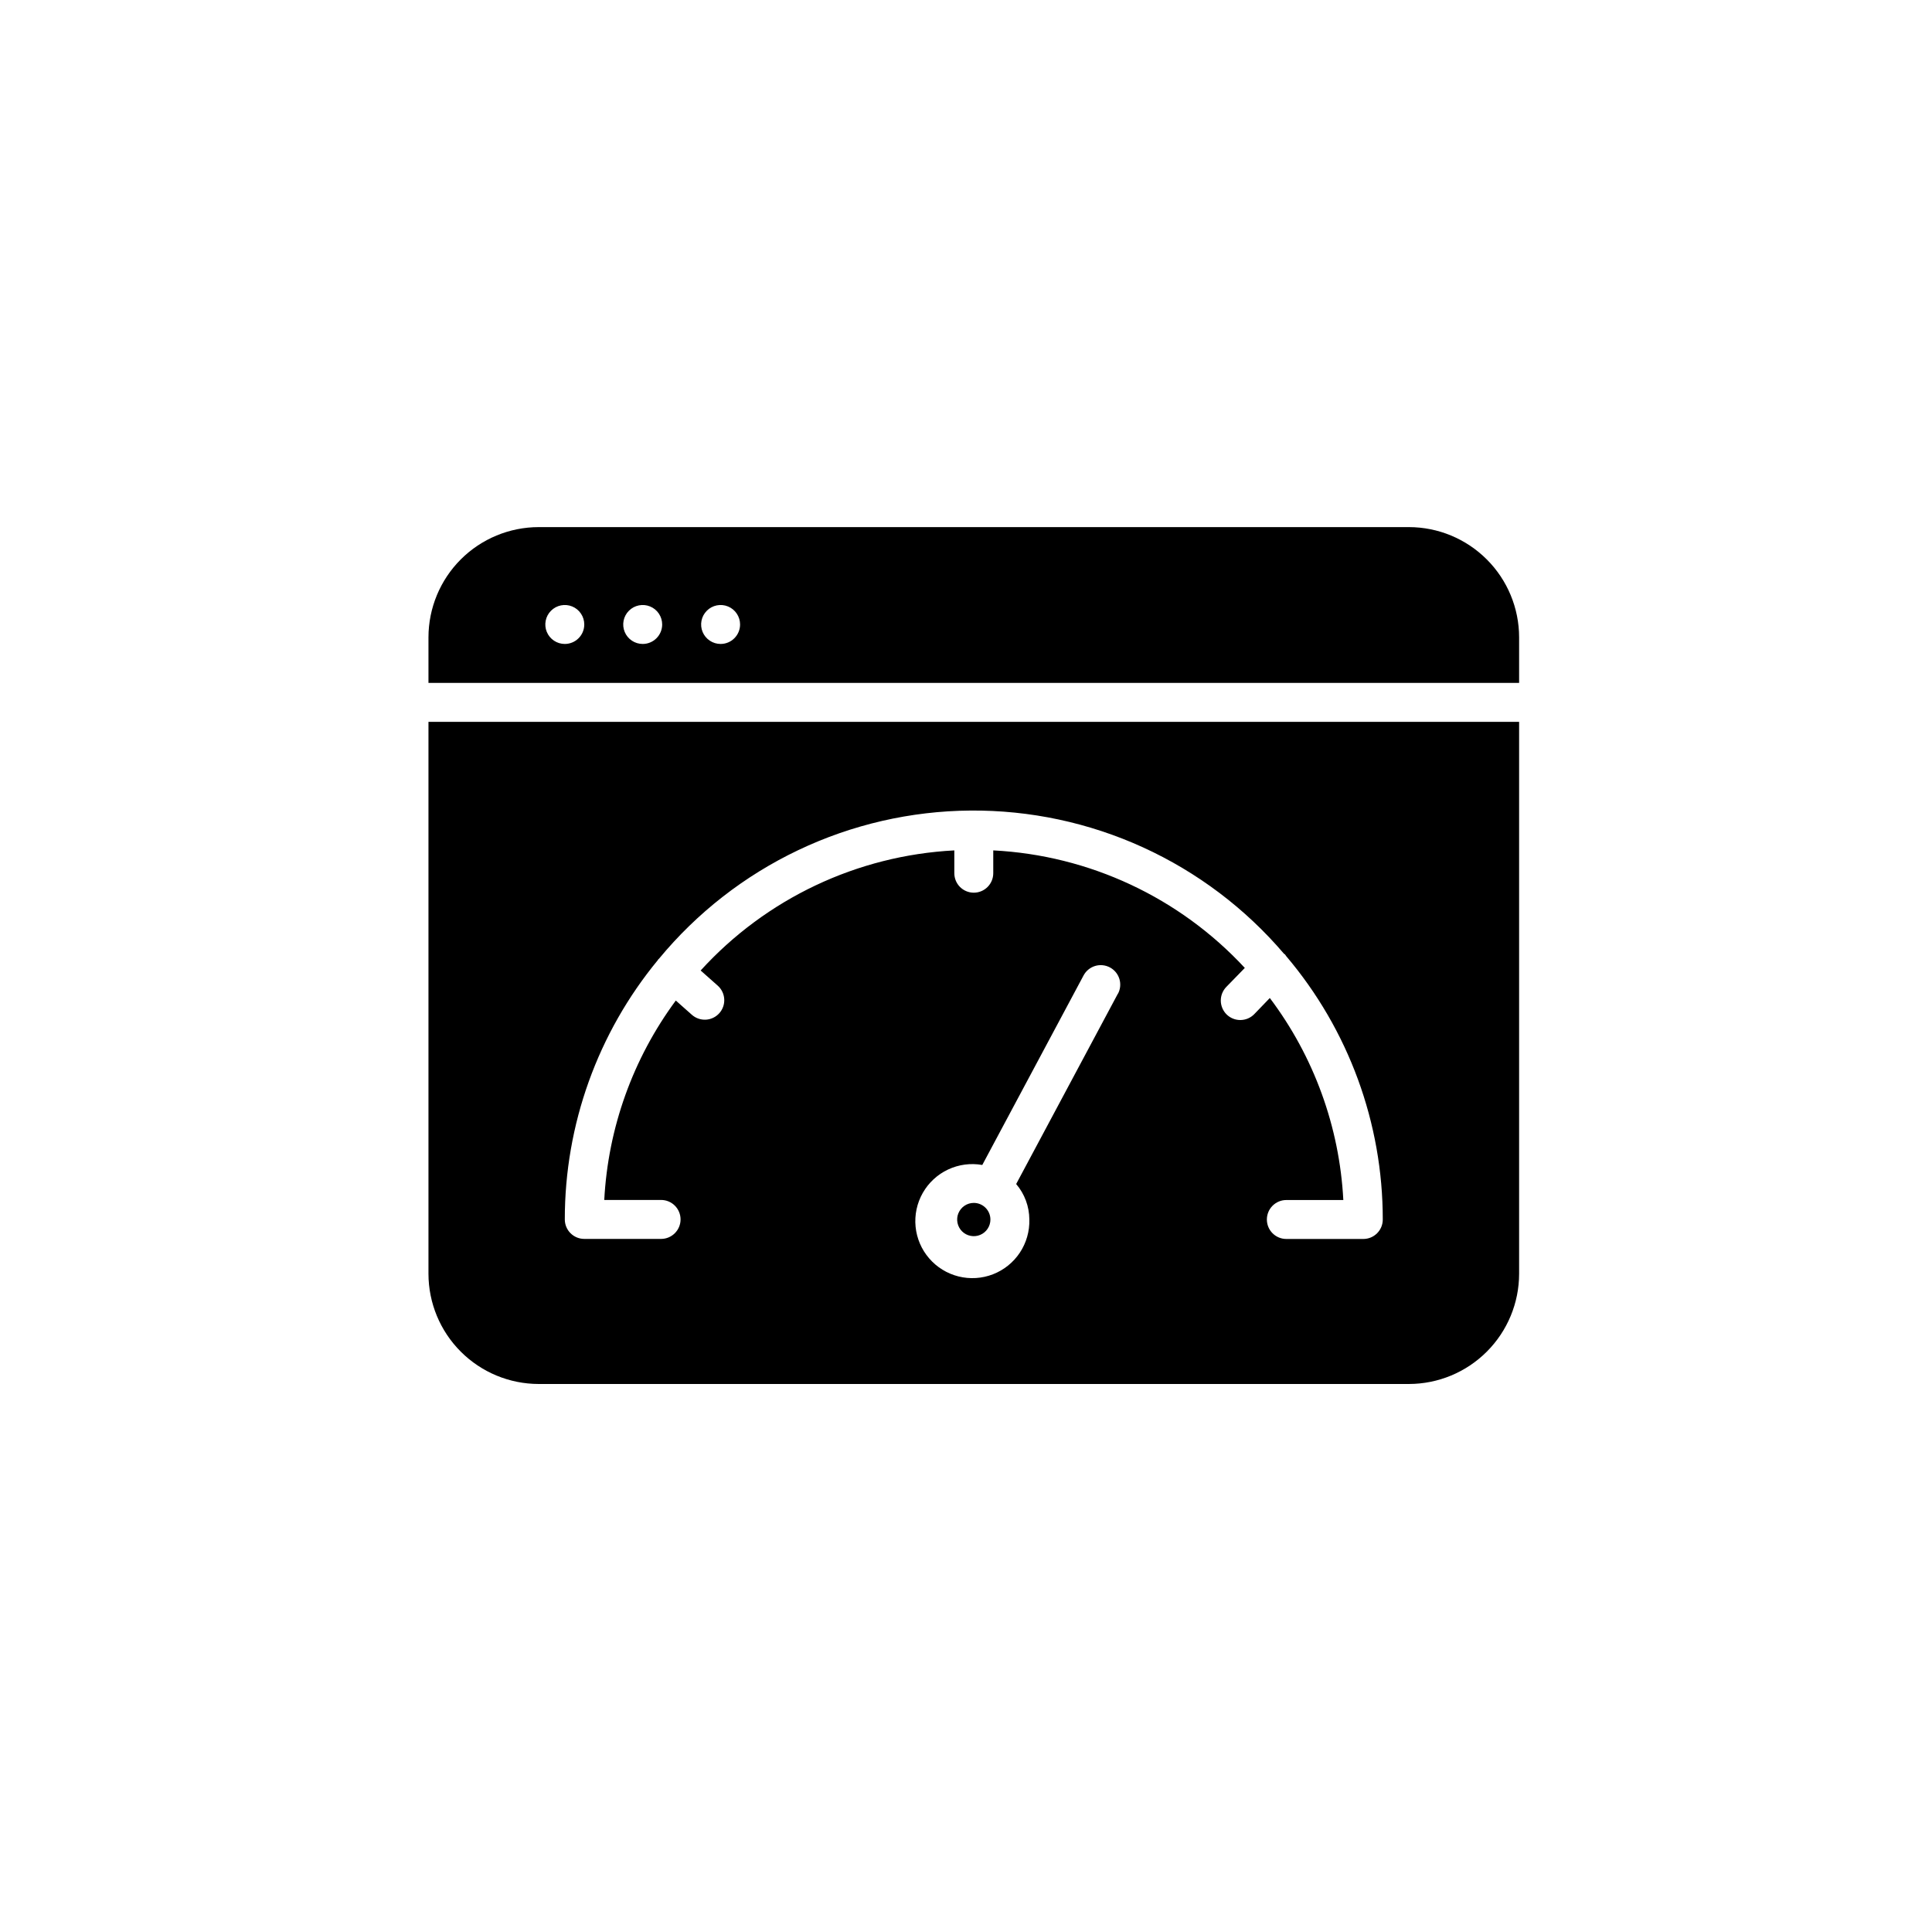 <svg width="93" height="92" viewBox="0 0 93 92" fill="none" xmlns="http://www.w3.org/2000/svg">
<mask id="mask0_7374_56151" style="mask-type:alpha" maskUnits="userSpaceOnUse" x="0" y="0" width="93" height="92">
<rect x="0.875" width="92" height="92" fill="black"/>
</mask>
<g mask="url(#mask0_7374_56151)">
</g>
<path d="M67.821 25.375H25.929C24.523 25.377 23.175 25.936 22.18 26.93C21.186 27.925 20.627 29.273 20.625 30.679V32.875H73.125V30.679C73.123 29.273 72.564 27.925 71.569 26.931C70.575 25.936 69.227 25.377 67.821 25.375ZM27.188 31C27.002 31 26.821 30.945 26.667 30.842C26.512 30.739 26.392 30.593 26.321 30.421C26.25 30.25 26.232 30.061 26.268 29.88C26.304 29.698 26.393 29.531 26.525 29.4C26.656 29.268 26.823 29.179 27.005 29.143C27.186 29.107 27.375 29.125 27.546 29.196C27.718 29.267 27.864 29.387 27.967 29.542C28.07 29.696 28.125 29.877 28.125 30.062C28.125 30.311 28.026 30.55 27.85 30.725C27.675 30.901 27.436 31 27.188 31ZM30.938 31C30.752 31 30.571 30.945 30.417 30.842C30.262 30.739 30.142 30.593 30.071 30.421C30 30.25 29.982 30.061 30.018 29.88C30.054 29.698 30.143 29.531 30.275 29.4C30.406 29.268 30.573 29.179 30.755 29.143C30.936 29.107 31.125 29.125 31.296 29.196C31.468 29.267 31.614 29.387 31.717 29.542C31.82 29.696 31.875 29.877 31.875 30.062C31.875 30.311 31.776 30.55 31.6 30.725C31.425 30.901 31.186 31 30.938 31ZM34.688 31C34.502 31 34.321 30.945 34.167 30.842C34.013 30.739 33.892 30.593 33.821 30.421C33.75 30.25 33.732 30.061 33.768 29.88C33.804 29.698 33.894 29.531 34.025 29.4C34.156 29.268 34.323 29.179 34.505 29.143C34.687 29.107 34.875 29.125 35.046 29.196C35.218 29.267 35.364 29.387 35.467 29.542C35.57 29.696 35.625 29.877 35.625 30.062C35.625 30.311 35.526 30.55 35.35 30.725C35.175 30.901 34.936 31 34.688 31Z" fill="black"/>
<path d="M20.625 61.321C20.627 62.727 21.186 64.075 22.181 65.069C23.175 66.064 24.523 66.623 25.929 66.625H67.821C69.227 66.623 70.575 66.064 71.569 65.069C72.564 64.075 73.123 62.727 73.125 61.321V34.75H20.625V61.321ZM53.812 47.834L48.915 56.999C49.322 57.475 49.546 58.081 49.549 58.707C49.565 59.273 49.405 59.831 49.092 60.303C48.778 60.775 48.326 61.139 47.798 61.344C47.27 61.549 46.691 61.585 46.141 61.448C45.591 61.311 45.097 61.007 44.727 60.578C44.356 60.149 44.128 59.616 44.073 59.052C44.018 58.488 44.139 57.92 44.419 57.428C44.699 56.935 45.125 56.541 45.638 56.3C46.151 56.059 46.726 55.983 47.284 56.082L52.159 46.958C52.217 46.849 52.296 46.753 52.391 46.675C52.486 46.597 52.596 46.538 52.713 46.502C52.831 46.466 52.955 46.454 53.078 46.466C53.2 46.478 53.319 46.514 53.428 46.572C53.537 46.63 53.633 46.709 53.711 46.804C53.789 46.899 53.848 47.009 53.884 47.127C53.92 47.244 53.932 47.368 53.92 47.491C53.908 47.614 53.872 47.733 53.814 47.841L53.812 47.834ZM31.674 46.21C31.674 46.199 31.686 46.186 31.695 46.174C31.704 46.163 31.716 46.161 31.723 46.152C33.549 43.941 35.837 42.157 38.426 40.925C41.015 39.693 43.843 39.042 46.71 39.02C49.577 38.997 52.414 39.602 55.023 40.793C57.631 41.984 59.947 43.732 61.807 45.914C61.824 45.923 61.84 45.933 61.854 45.944C61.876 45.97 61.895 45.999 61.913 46.028C64.916 49.57 66.564 54.063 66.562 58.707C66.562 58.956 66.464 59.194 66.288 59.37C66.112 59.546 65.874 59.644 65.625 59.644H61.92C61.671 59.644 61.433 59.546 61.257 59.37C61.081 59.194 60.983 58.956 60.983 58.707C60.983 58.458 61.081 58.22 61.257 58.044C61.433 57.868 61.671 57.769 61.92 57.769H64.663C64.479 54.247 63.247 50.861 61.125 48.044L60.375 48.822C60.201 49 59.963 49.102 59.714 49.104C59.465 49.107 59.225 49.011 59.047 48.837C58.87 48.663 58.768 48.425 58.765 48.176C58.762 47.927 58.858 47.687 59.032 47.509L59.921 46.596C56.777 43.203 52.432 41.173 47.812 40.938V42.036C47.812 42.285 47.714 42.523 47.538 42.699C47.362 42.875 47.124 42.974 46.875 42.974C46.626 42.974 46.388 42.875 46.212 42.699C46.036 42.523 45.938 42.285 45.938 42.036V40.938C41.264 41.181 36.876 43.259 33.727 46.72L34.549 47.449C34.735 47.614 34.847 47.847 34.862 48.095C34.877 48.343 34.793 48.587 34.627 48.773C34.462 48.959 34.23 49.072 33.982 49.087C33.734 49.101 33.49 49.017 33.304 48.852L32.531 48.166C30.467 50.959 29.269 54.297 29.087 57.766H31.823C32.071 57.766 32.31 57.864 32.485 58.04C32.661 58.216 32.76 58.455 32.76 58.703C32.76 58.952 32.661 59.19 32.485 59.366C32.31 59.542 32.071 59.641 31.823 59.641H28.125C27.876 59.641 27.638 59.542 27.462 59.366C27.286 59.19 27.188 58.952 27.188 58.703C27.185 54.144 28.771 49.726 31.674 46.21Z" fill="black"/>
<path d="M46.875 57.908C46.716 57.908 46.562 57.955 46.43 58.043C46.298 58.131 46.196 58.257 46.135 58.403C46.074 58.549 46.059 58.71 46.09 58.866C46.121 59.021 46.197 59.164 46.309 59.276C46.422 59.388 46.564 59.464 46.72 59.494C46.875 59.525 47.036 59.509 47.182 59.448C47.329 59.387 47.454 59.284 47.541 59.152C47.629 59.02 47.676 58.865 47.675 58.707C47.675 58.495 47.59 58.292 47.44 58.142C47.29 57.992 47.087 57.908 46.875 57.908Z" fill="black"/>
</svg>
